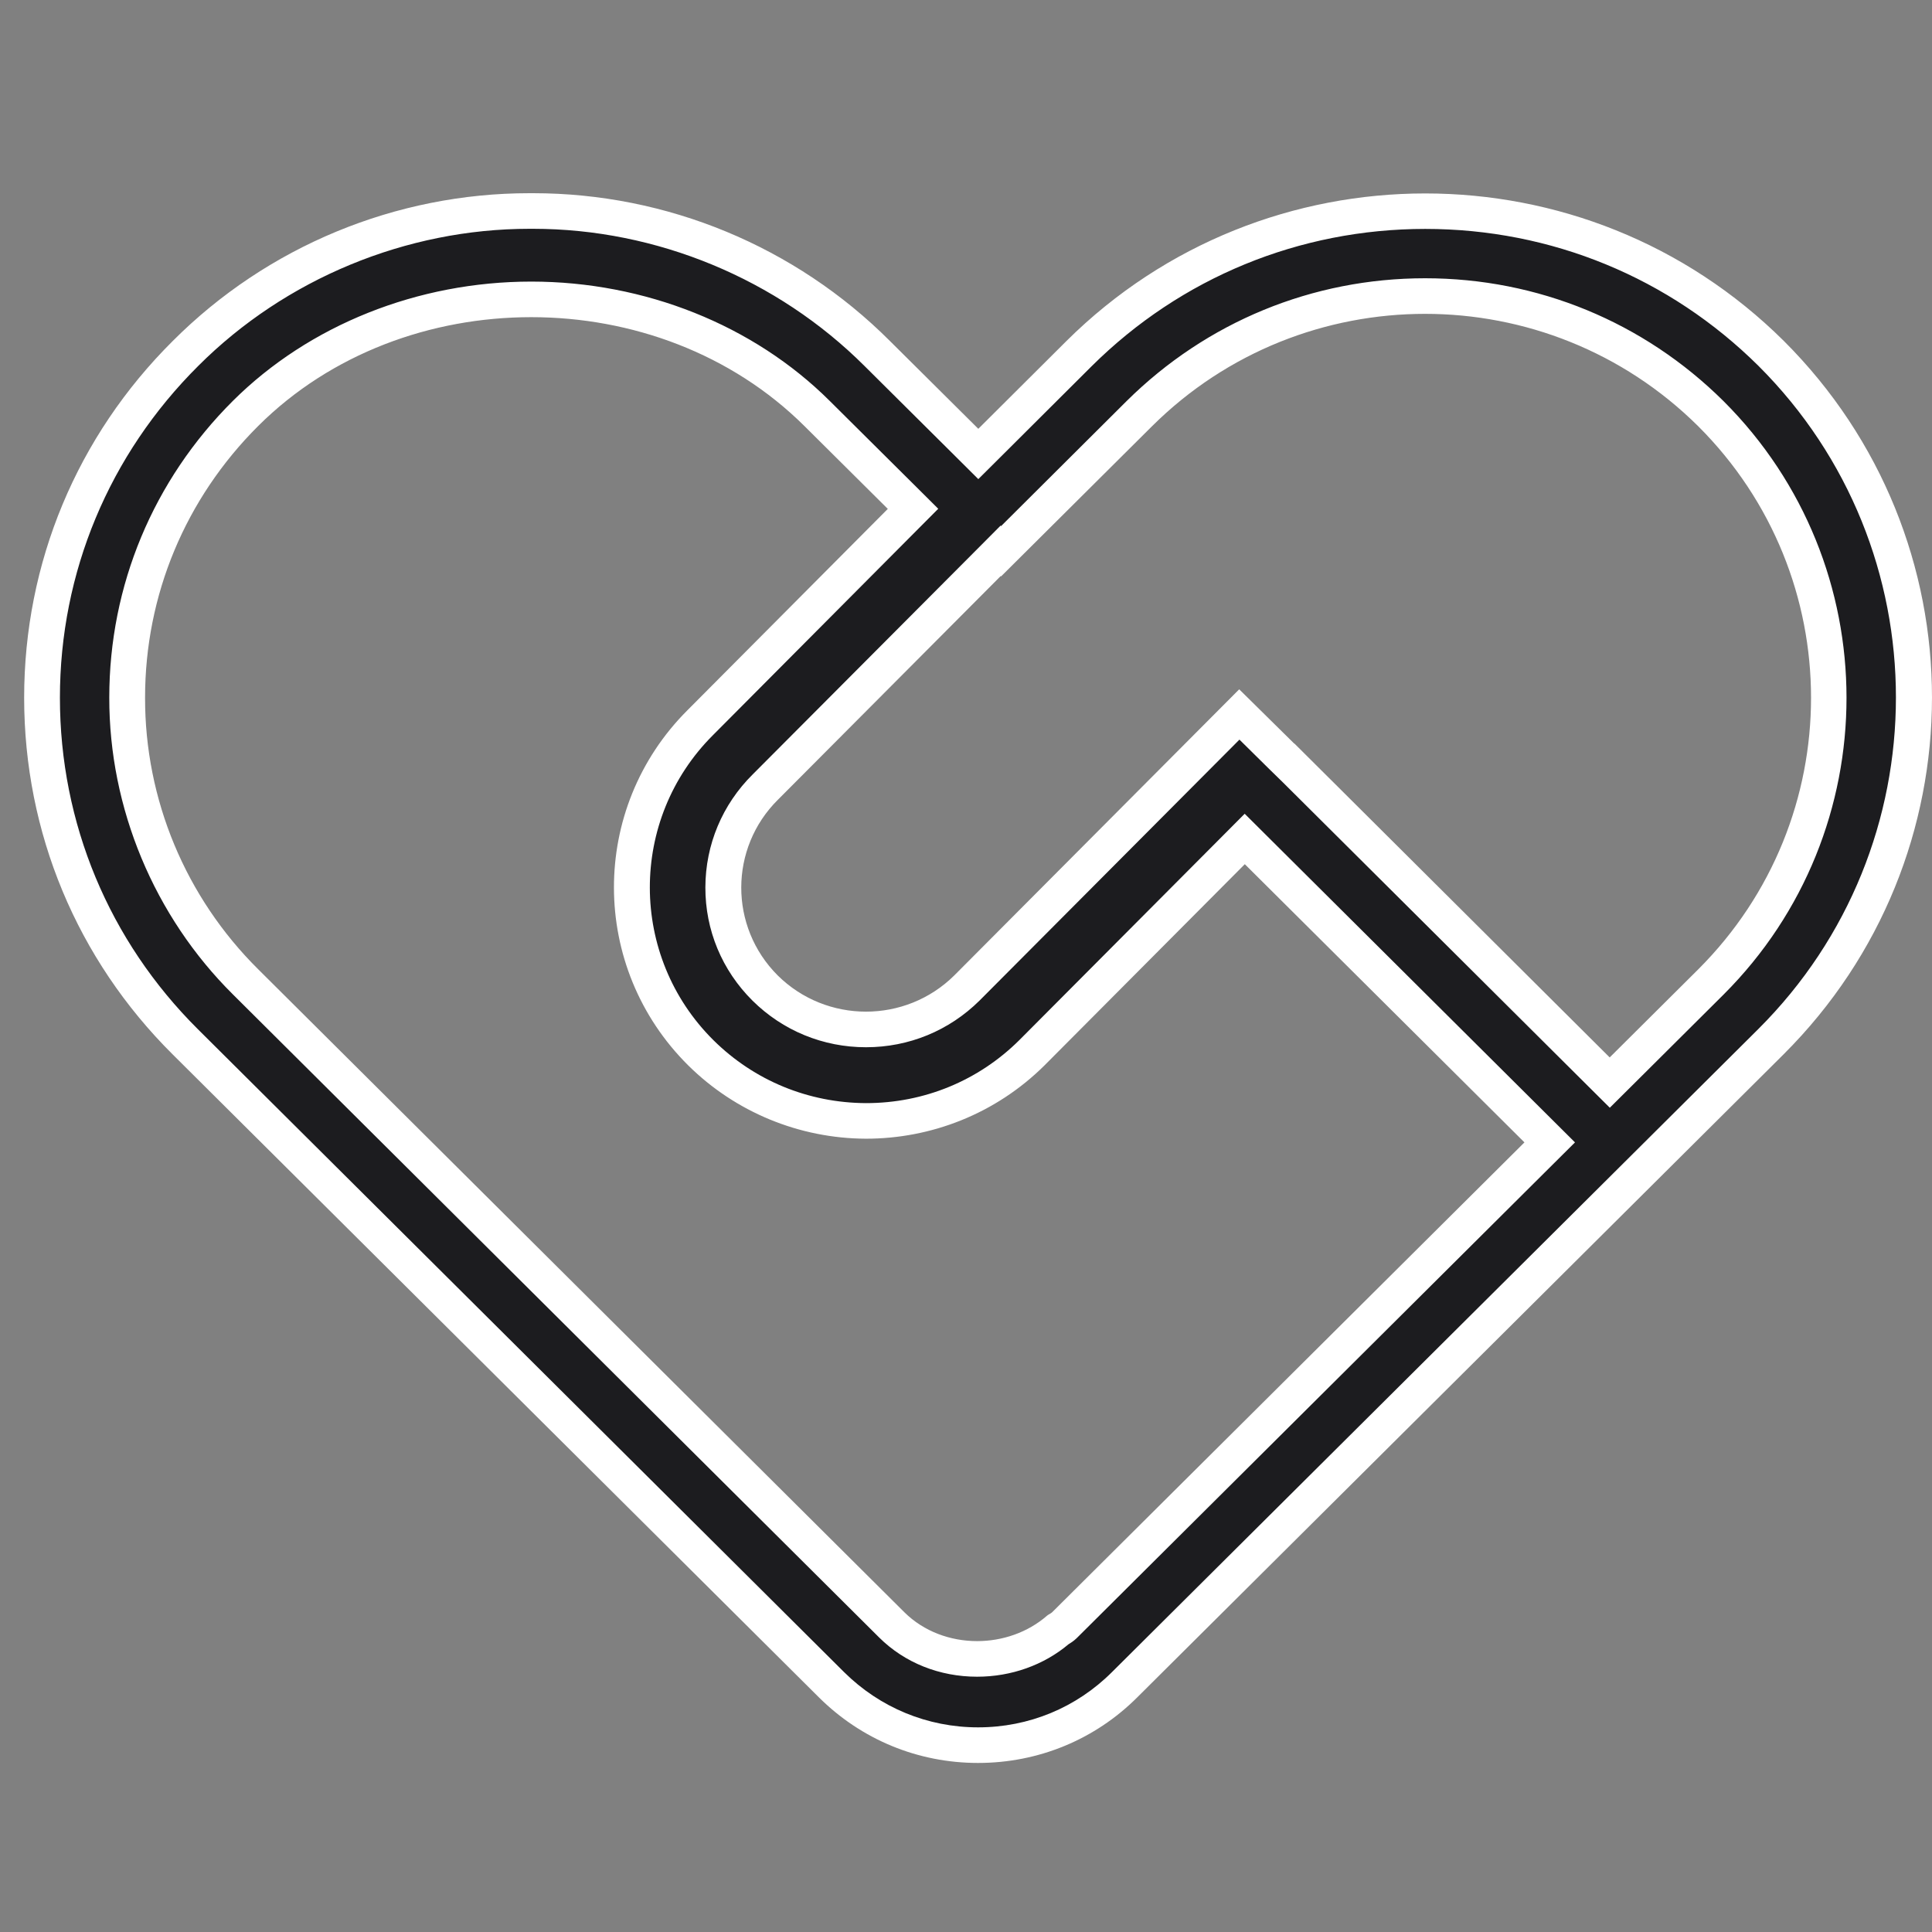 <svg width="80" height="80" viewBox="0 0 80 80" fill="none" xmlns="http://www.w3.org/2000/svg">
<rect x="0" y="0" width="80" height="80" fill="#808080" stroke="none"/>
<path d="M40.5 72.263C38.209 72.263 36.051 71.374 34.427 69.758L7.675 43.143C3.849 39.341 1.741 34.281 1.741 28.892C1.741 23.503 3.849 18.444 7.68 14.636C11.428 10.888 16.617 8.737 21.925 8.737H22.073C27.381 8.737 32.57 10.888 36.323 14.636L40.51 18.797L44.687 14.636C48.514 10.839 53.604 8.742 59.011 8.742C64.422 8.742 69.508 10.834 73.339 14.636C81.219 22.491 81.215 35.278 73.329 43.138L46.573 69.758C44.959 71.374 42.801 72.263 40.5 72.263ZM21.999 12.396C17.496 12.396 13.186 14.116 10.169 17.117C7.009 20.266 5.266 24.447 5.266 28.887C5.256 33.269 7.043 37.557 10.169 40.657L36.925 67.282C37.849 68.191 39.103 68.692 40.461 68.692C41.715 68.692 42.904 68.26 43.818 67.478C43.892 67.439 43.981 67.385 44.07 67.302L64.175 47.299L51.545 34.733L42.732 43.585C40.9 45.407 38.456 46.414 35.859 46.414C33.276 46.405 30.847 45.403 29.02 43.595C27.183 41.772 26.166 39.346 26.162 36.762C26.157 34.178 27.164 31.751 28.996 29.924L37.809 21.067L33.829 17.112C30.813 14.116 26.497 12.396 21.999 12.396ZM66.659 44.828L70.846 40.662C77.349 34.168 77.349 23.611 70.846 17.127C67.681 13.988 63.479 12.259 59.011 12.259C54.542 12.259 50.34 13.988 47.18 17.127L41.453 22.825L40.915 23.336L31.686 32.591C30.571 33.696 29.953 35.17 29.948 36.742C29.944 38.314 30.561 39.797 31.677 40.908C32.797 42.013 34.279 42.622 35.854 42.622C37.429 42.622 38.915 42.013 40.031 40.908L51.313 29.58L53.594 31.83V31.825L66.659 44.828Z" fill="#1C1C1F"/>
<path d="M21.925 9.474H22.004H22.073C27.184 9.474 32.185 11.547 35.8 15.157L39.463 18.797L40.51 19.839L41.557 18.797L45.21 15.157C48.899 11.498 53.802 9.479 59.016 9.479C64.23 9.479 69.128 11.493 72.816 15.152C80.405 22.722 80.405 35.042 72.806 42.612L46.045 69.237C44.569 70.711 42.603 71.526 40.5 71.526C38.407 71.526 36.436 70.711 34.95 69.237L8.199 42.622C4.511 38.958 2.481 34.08 2.481 28.892C2.481 23.705 4.516 18.827 8.209 15.152C11.813 11.547 16.815 9.474 21.925 9.474ZM41.453 21.784L41.433 21.764L40.386 22.816L31.168 32.066C29.909 33.313 29.213 34.974 29.208 36.742C29.203 38.511 29.894 40.176 31.158 41.433C32.412 42.676 34.081 43.364 35.859 43.364C37.631 43.364 39.3 42.681 40.564 41.428L51.323 30.626L52.552 31.84L53.1 32.375L53.984 33.254L54.019 33.289L65.612 44.828L66.659 45.869L67.706 44.828L71.369 41.183C78.158 34.404 78.158 23.381 71.364 16.606C68.061 13.33 63.672 11.522 59.011 11.522C54.345 11.522 49.96 13.33 46.652 16.606L41.453 21.784ZM40.461 69.429C41.873 69.429 43.221 68.947 44.248 68.083C44.327 68.034 44.45 67.96 44.573 67.842L44.593 67.822L44.613 67.803L64.17 48.345L65.217 47.304L64.17 46.262L52.592 34.743L51.54 33.696L50.493 34.748L42.213 43.064C40.52 44.749 38.263 45.678 35.864 45.678C33.474 45.668 31.232 44.744 29.544 43.074C26.038 39.596 26.028 33.927 29.524 30.439L37.814 22.108L38.851 21.067L37.809 20.03L34.353 16.597C31.198 13.458 26.695 11.66 21.999 11.66C17.304 11.66 12.801 13.458 9.646 16.597C6.342 19.888 4.525 24.25 4.525 28.882C4.516 33.461 6.382 37.941 9.646 41.178L36.407 67.808C37.463 68.854 38.905 69.429 40.461 69.429ZM22.073 8C22.049 8 22.024 8 21.999 8C21.974 8 21.95 8 21.925 8C16.38 8 11.063 10.206 7.157 14.116C3.182 18.065 1 23.312 1 28.892C1 34.473 3.182 39.719 7.152 43.663L33.904 70.279C35.666 72.032 38.007 73 40.5 73C42.989 73 45.339 72.037 47.096 70.279L73.853 43.659C82.044 35.494 82.049 22.28 73.863 14.116C69.76 10.043 64.388 8.01 59.016 8.01C53.644 8.01 48.267 10.043 44.164 14.116L40.51 17.756L36.846 14.116C32.936 10.206 27.618 8 22.073 8ZM41.453 23.867L47.704 17.648C50.829 14.543 54.922 12.996 59.011 12.996C63.099 12.996 67.192 14.548 70.318 17.648C76.549 23.862 76.549 33.922 70.318 40.141L66.654 43.786L55.066 32.247L55.031 32.213L53.599 30.788L53.594 30.793L51.313 28.543L39.513 40.392C38.505 41.389 37.182 41.89 35.859 41.89C34.535 41.89 33.212 41.389 32.205 40.392C30.186 38.378 30.191 35.116 32.215 33.112L41.438 23.852L41.453 23.867ZM40.461 67.955C39.359 67.955 38.258 67.562 37.449 66.761L10.692 40.136C7.685 37.155 5.997 33.107 6.007 28.887C6.007 24.638 7.676 20.644 10.692 17.638C13.709 14.632 17.852 13.133 21.999 13.133C26.147 13.133 30.284 14.637 33.306 17.638L36.762 21.072L28.472 29.403C24.394 33.47 24.409 40.058 28.497 44.115C30.452 46.051 33.099 47.142 35.859 47.151C38.54 47.151 41.221 46.134 43.26 44.106L51.545 35.784L63.124 47.304L43.566 66.761C43.502 66.82 43.423 66.845 43.359 66.899C42.554 67.601 41.502 67.955 40.461 67.955Z" fill="white"/>
</svg>
